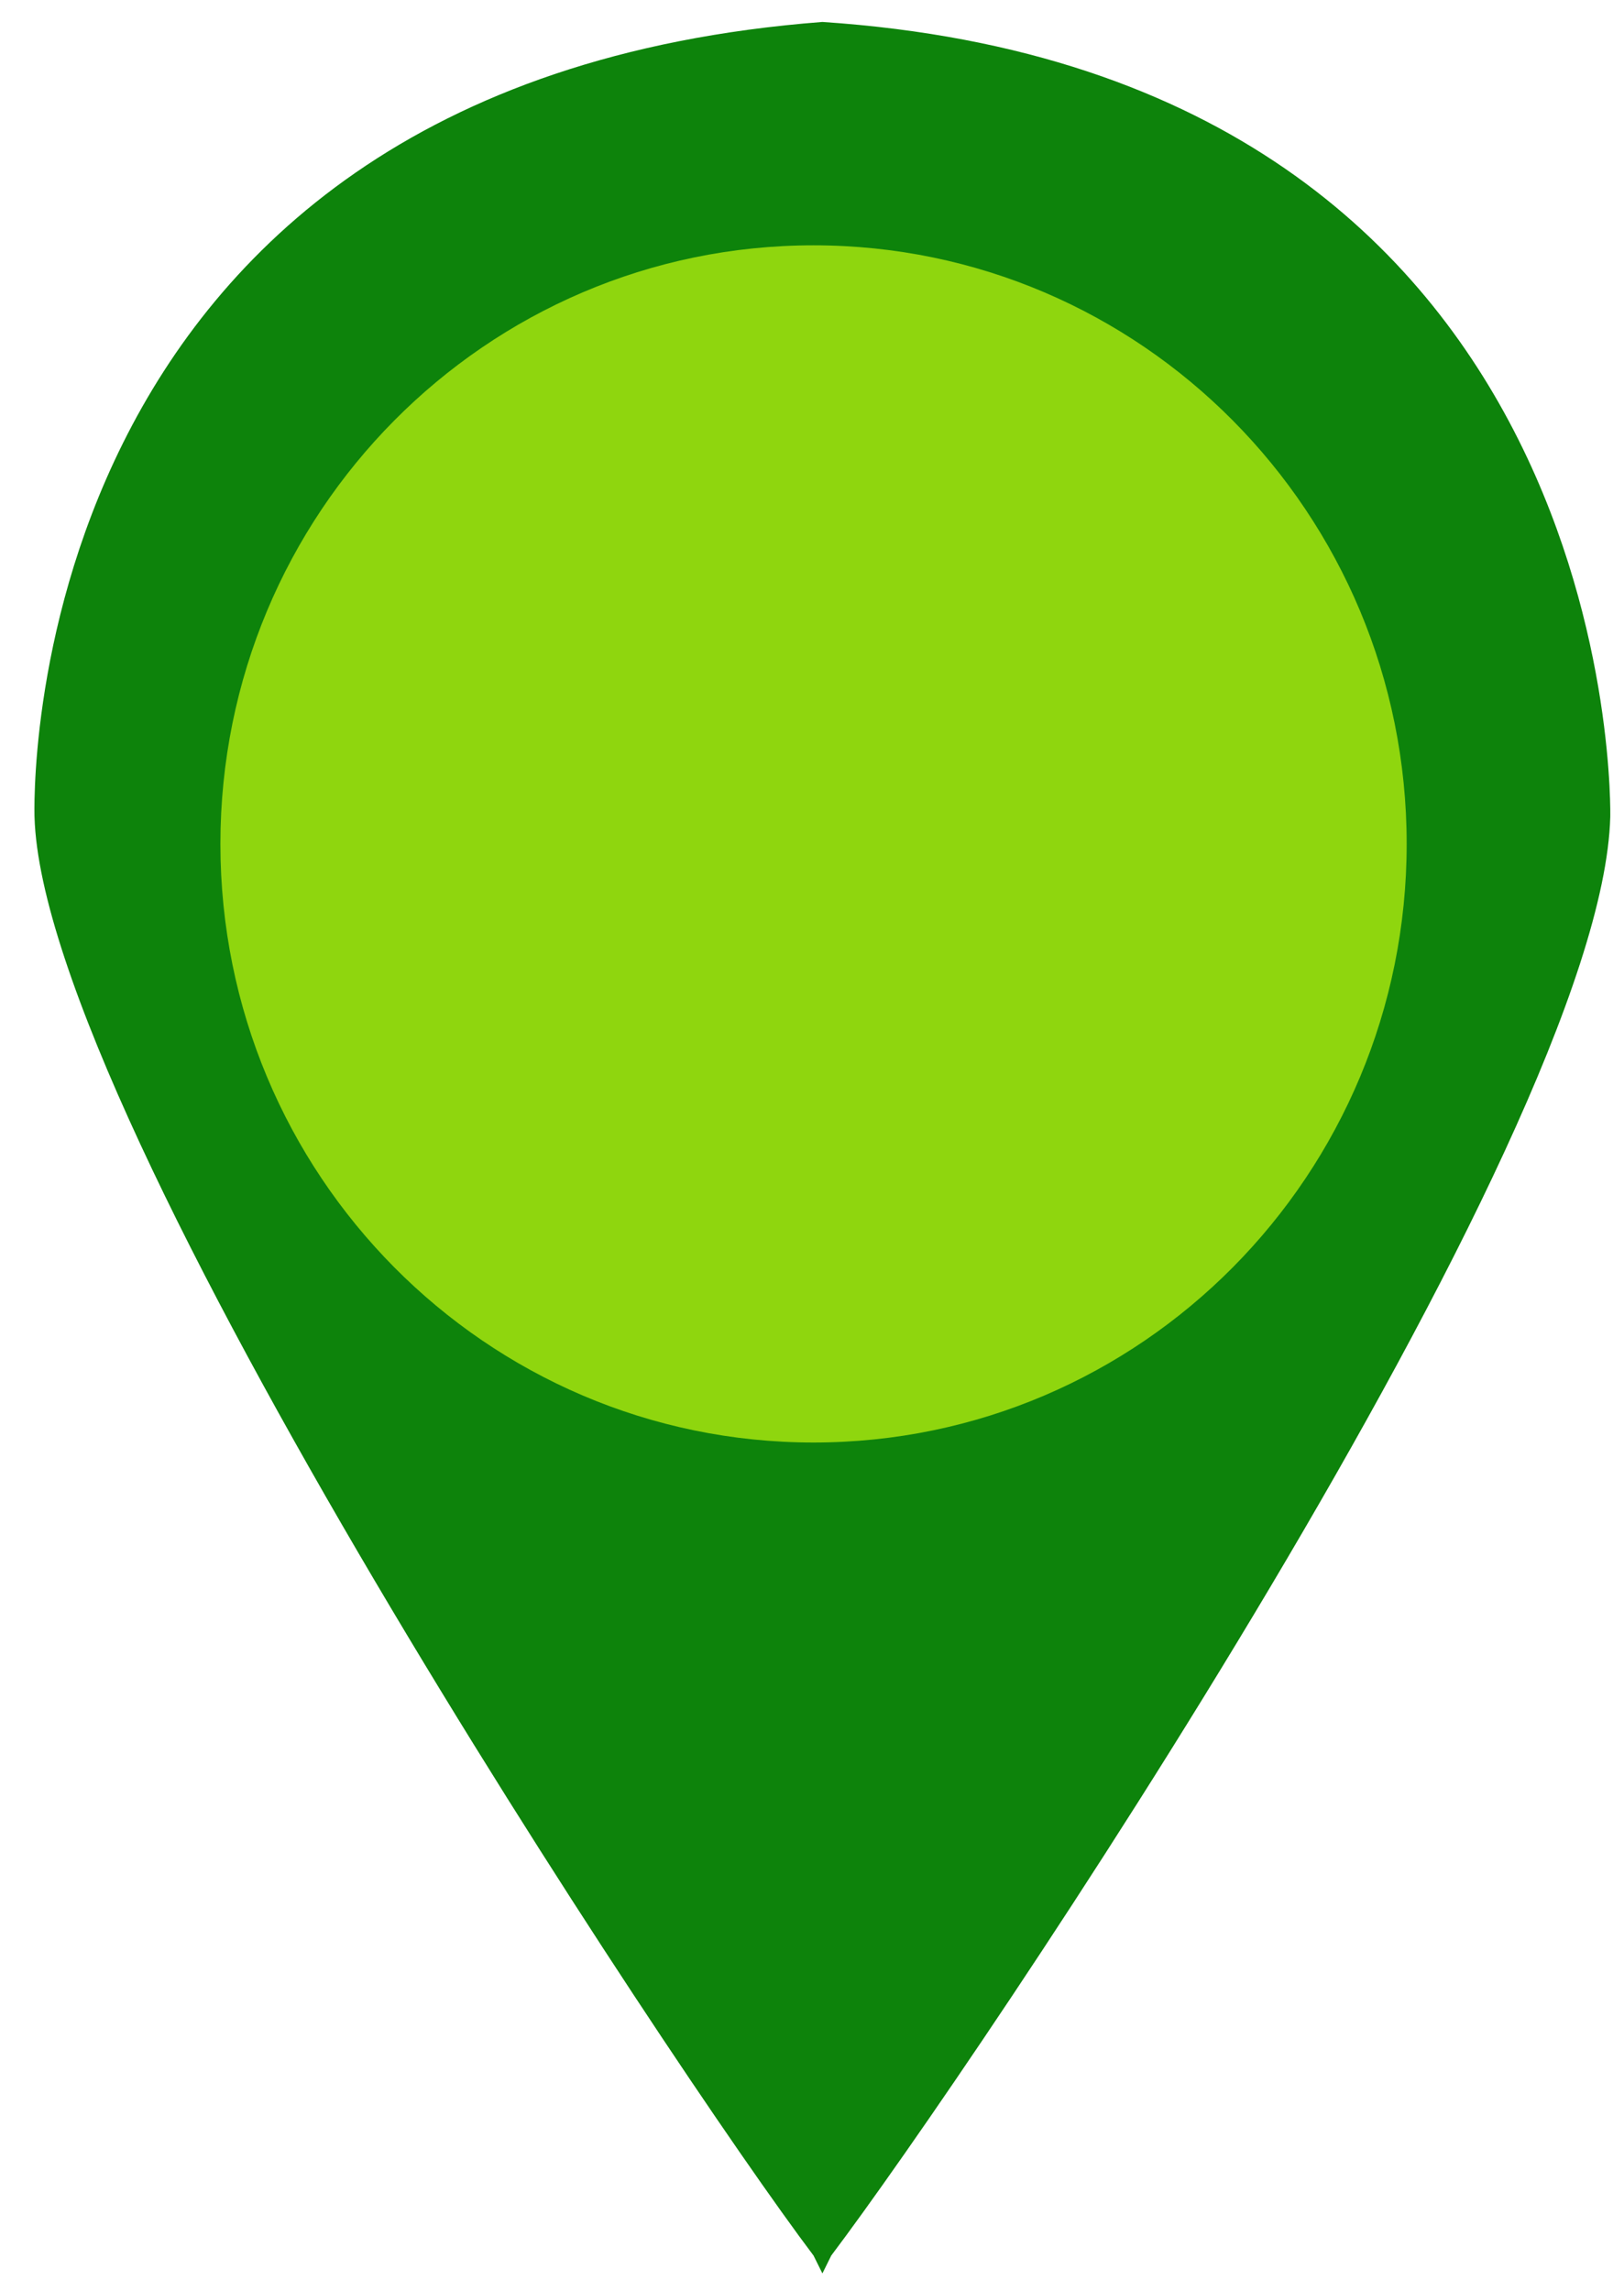 <svg width="39" height="55" viewBox="0 0 39 55" fill="none" xmlns="http://www.w3.org/2000/svg">
<path d="M19.962 54.155C23.364 49.65 38.457 27.341 38.67 19.618C38.67 19.618 39.095 1.814 19.75 0.527C0.191 2.028 0.829 19.618 0.829 19.618C1.042 26.912 16.136 49.65 19.537 54.155L19.75 54.584L19.962 54.155Z" fill="#0D830B"/>
<path d="M19.537 34.634C27.404 34.634 33.781 28.2 33.781 20.262C33.781 12.324 27.404 5.89 19.537 5.89C11.671 5.89 5.293 12.324 5.293 20.262C5.293 28.2 11.671 34.634 19.537 34.634Z" fill="#8FD60E"/>
</svg>
